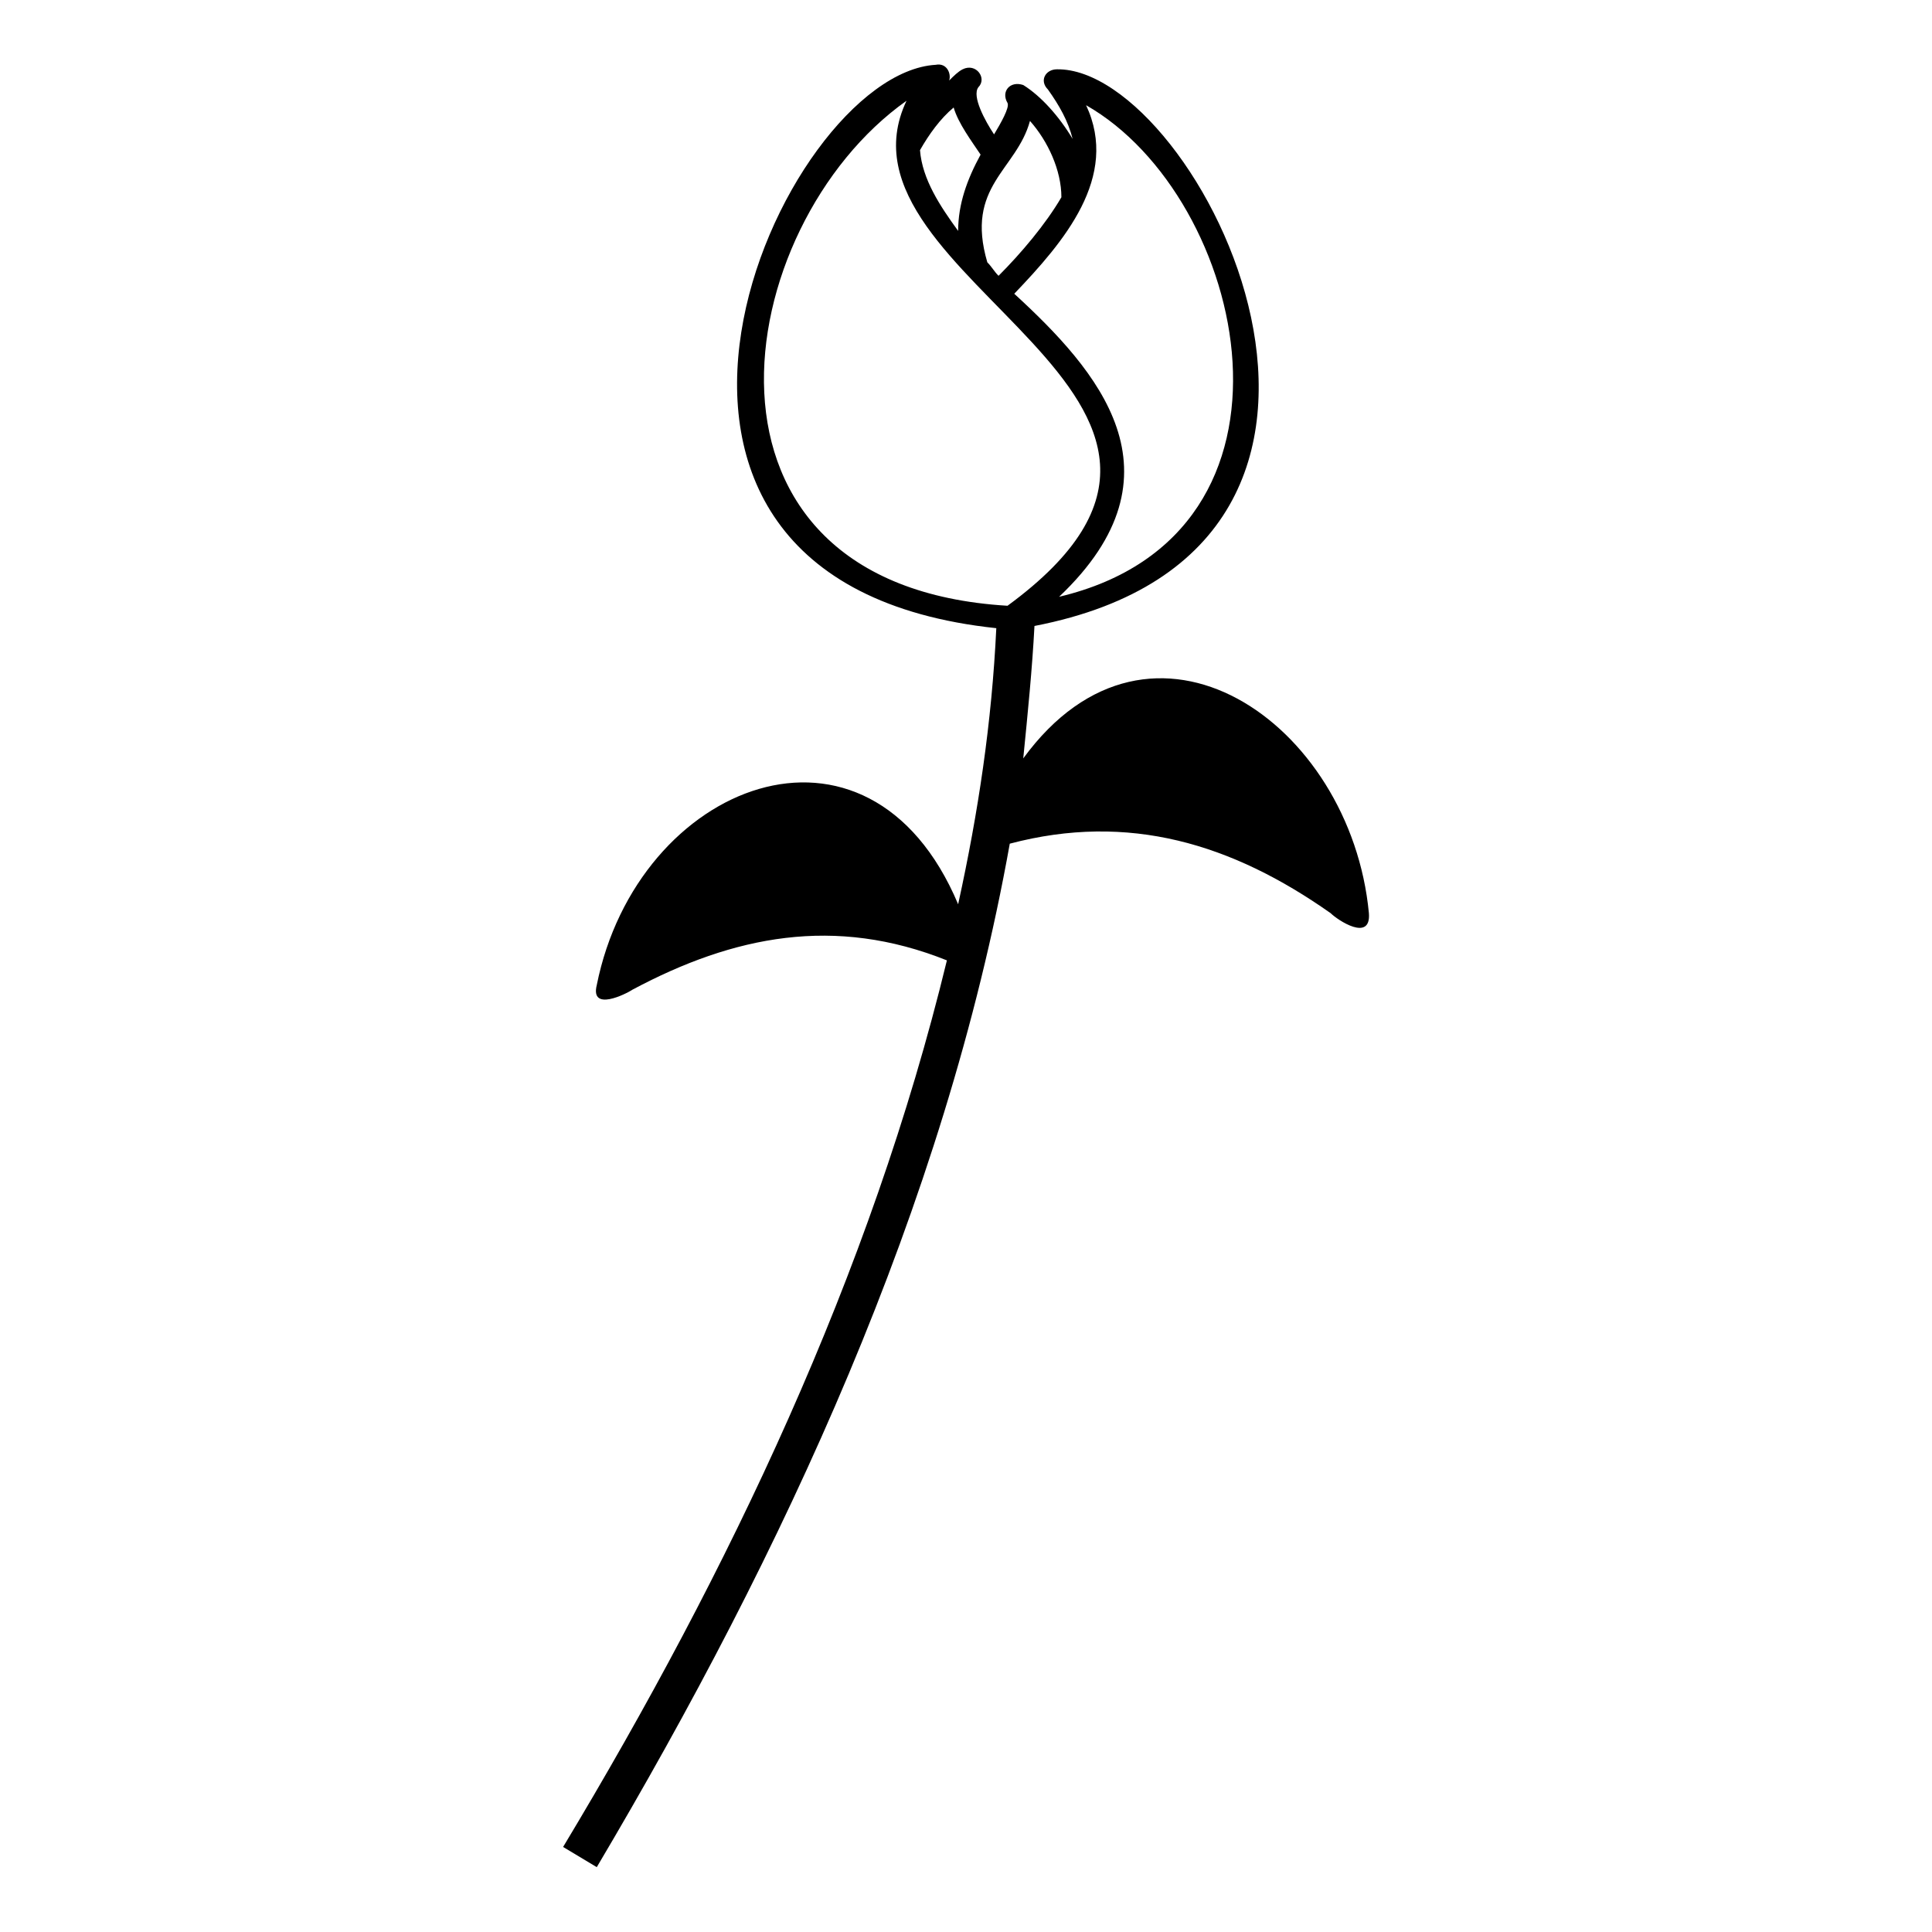 <?xml version="1.0" encoding="UTF-8"?>
<!-- Uploaded to: SVG Repo, www.svgrepo.com, Generator: SVG Repo Mixer Tools -->
<svg fill="#000000" width="800px" height="800px" version="1.1" viewBox="144 144 512 512" xmlns="http://www.w3.org/2000/svg">
 <path d="m496.66 386.02c-26.172-18.438-53.535-26.766-85.059-18.438-17.25 96.359-60.078 187.96-109.45 271.23l-8.922-5.352c44.016-73.164 81.488-151.68 101.71-234.95-29.742-11.895-56.508-6.543-83.273 7.734-1.785 1.191-11.301 5.949-9.516-1.191 10.707-53.535 71.973-77.922 95.766-21.414 5.352-24.387 8.922-48.18 10.113-73.164-117.77-12.492-57.102-146.92-16.059-149.3 2.973-0.594 4.164 2.379 3.57 4.164 1.191-1.191 2.379-2.379 3.57-2.973 3.57-1.785 6.543 2.379 4.164 4.758-1.785 2.379 1.785 8.922 4.164 12.492 1.785-2.973 4.164-7.137 3.57-8.328-1.785-2.973 0.594-5.949 4.164-4.758 4.758 2.973 9.516 8.328 13.086 14.277-1.191-4.758-3.57-8.922-6.543-13.086-2.379-2.379-0.594-5.352 2.379-5.352 37.473-0.594 101.71 126.7-5.949 147.52-0.594 11.301-1.785 23.199-2.973 35.094 33.906-46.395 86.844-9.516 91.602 41.043 0.594 7.734-8.328 1.785-10.113 0zm-79.707-209.97c-3.57 13.086-17.25 17.25-11.301 37.473 1.191 1.191 1.785 2.379 2.973 3.57 5.949-5.949 12.492-13.68 16.656-20.82 0-7.137-3.57-14.871-8.328-20.223zm7.734 126.1c70.188-16.656 49.965-105.88 7.137-130.27 8.922 19.035-5.949 36.285-19.035 49.965 22.008 20.223 46.395 47.586 11.895 80.301zm-40.449-131.45c-46.992 33.309-62.457 128.48 26.766 133.83 75.543-55.316-49.371-86.25-26.766-133.83zm13.68 34.5c0-7.137 2.379-13.68 5.949-20.223-2.379-3.57-5.949-8.328-7.137-12.492-3.57 2.973-6.543 7.137-8.922 11.301 0.594 7.734 5.352 14.871 10.113 21.414z" fill-rule="evenodd"/>
</svg>